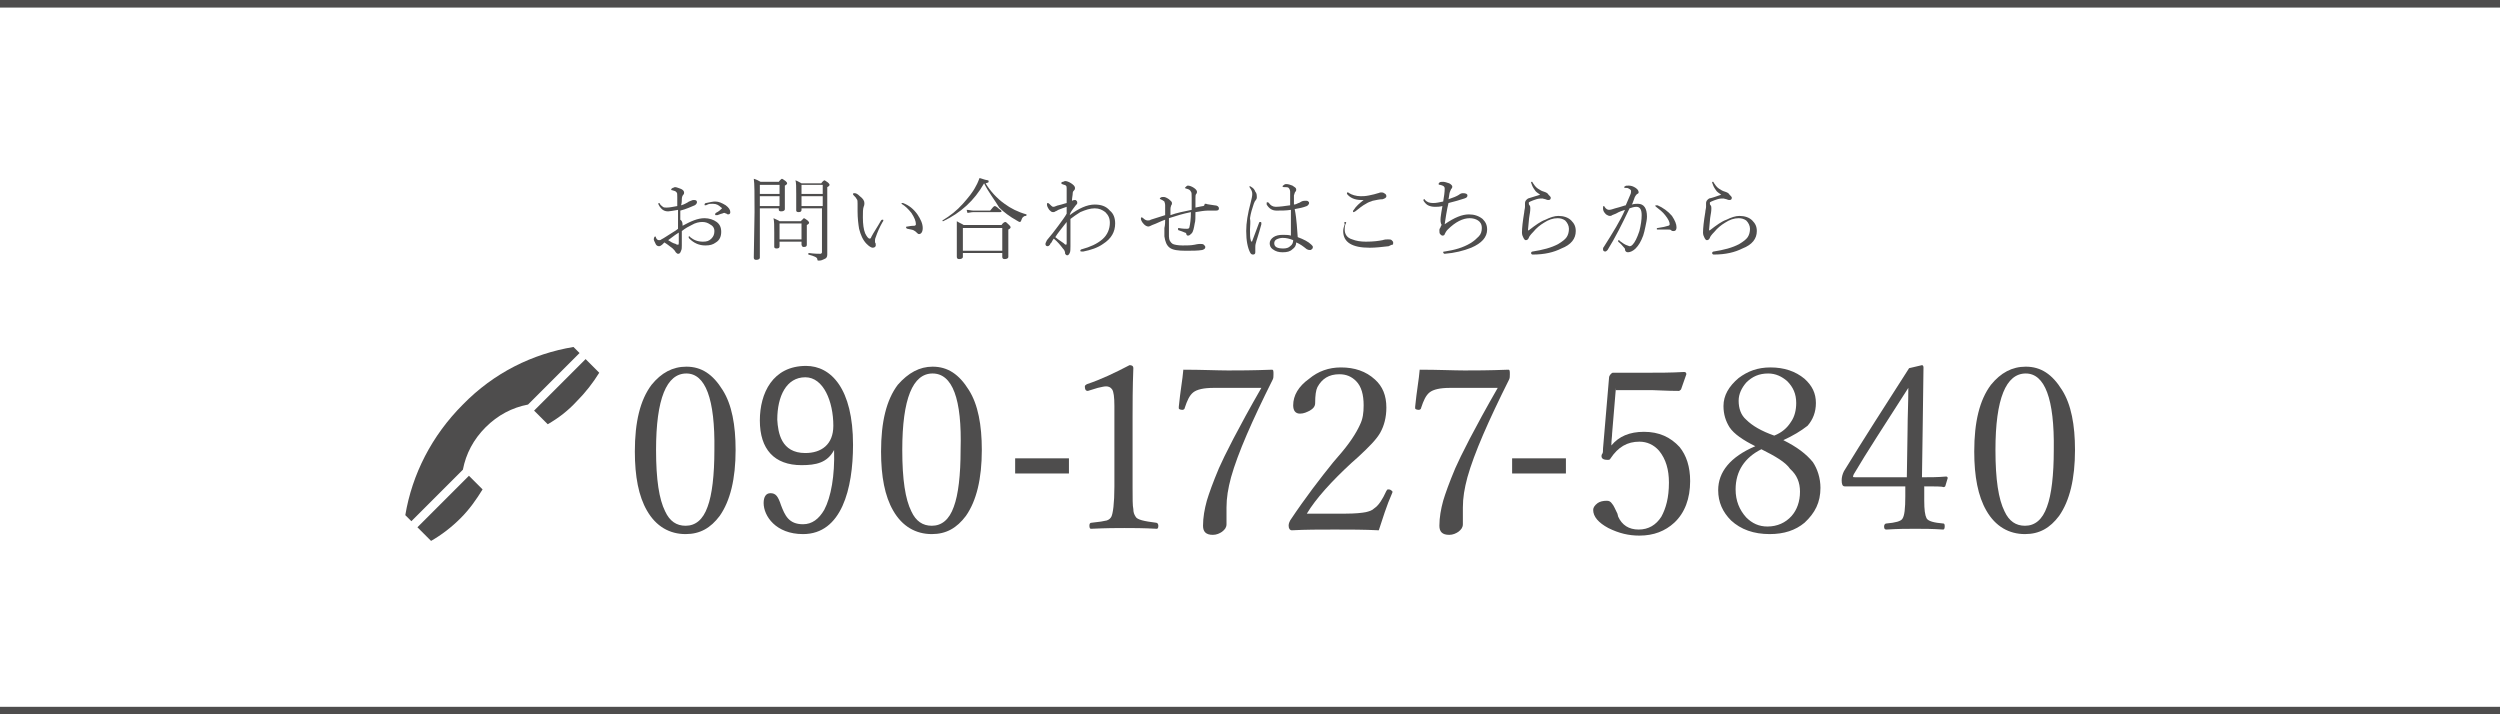 <?xml version="1.0" encoding="utf-8"?>
<!-- Generator: Adobe Illustrator 25.4.6, SVG Export Plug-In . SVG Version: 6.00 Build 0)  -->
<svg version="1.1" id="レイヤー_1" xmlns="http://www.w3.org/2000/svg" xmlns:xlink="http://www.w3.org/1999/xlink" x="0px"
	 y="0px" viewBox="0 0 330 94.3" style="enable-background:new 0 0 330 94.3;" xml:space="preserve">
<style type="text/css">
	.st0{fill:#4E4D4D;}
	.st1{fill:none;stroke:#4E4D4D;stroke-miterlimit:10;}
</style>
<g>
	<g>
		<path class="st0" d="M90.1,29.8c1.1-0.6,2-1,2.9-1c0.6,0,1.2,0.2,1.6,0.5s0.6,0.7,0.6,1.3c0,0.6-0.2,1.1-0.7,1.4
			c-0.4,0.3-0.8,0.4-1.4,0.4c-0.8,0-1.5-0.3-2.1-0.9c0,0-0.1-0.1-0.1-0.2s0-0.1,0.1-0.1c0,0,0.1,0,0.1,0.1c0.5,0.4,1,0.6,1.7,0.6
			c0.5,0,0.8-0.1,1.1-0.4c0.3-0.3,0.4-0.6,0.4-1s-0.2-0.7-0.6-0.9c-0.3-0.2-0.6-0.3-1-0.3s-0.9,0.1-1.4,0.4
			c-0.4,0.2-0.8,0.4-1.3,0.8c0,0.2,0,0.4,0,0.7c0,0.4,0,0.6,0,0.7v0.5c0,0.3,0,0.5-0.1,0.7c-0.1,0.3-0.2,0.4-0.4,0.4
			c-0.1,0-0.2-0.1-0.3-0.2c-0.1-0.2-0.2-0.3-0.4-0.5c-0.3-0.2-0.6-0.5-1.1-0.8c-0.2,0.2-0.3,0.3-0.3,0.3c-0.1,0.1-0.3,0.2-0.4,0.2
			c-0.2,0-0.4-0.1-0.5-0.4c-0.1-0.2-0.2-0.4-0.2-0.5c0-0.2,0.1-0.4,0.2-0.4c0,0,0.1,0.1,0.1,0.2c0.1,0.2,0.2,0.3,0.4,0.3
			c0.1,0,0.2,0,0.3-0.1c0.4-0.2,0.8-0.5,1.3-0.8s0.8-0.5,0.9-0.6v-2.5c-0.6,0.1-1.1,0.2-1.3,0.2c-0.5,0-0.8-0.2-1.1-0.6
			c-0.1-0.2-0.2-0.3-0.2-0.4s0-0.1,0.1-0.1c0,0,0.1,0,0.1,0.1c0.1,0.2,0.3,0.3,0.4,0.4s0.3,0.1,0.5,0.1c0.4,0,0.8-0.1,1.4-0.2
			c0-0.5,0-0.9,0-1.2c0-0.3,0-0.6-0.1-0.6c-0.1-0.2-0.3-0.2-0.6-0.3c-0.1,0-0.1,0-0.1-0.1s0.1-0.1,0.2-0.2c0.1,0,0.2-0.1,0.3-0.1
			c0.2,0,0.4,0.1,0.7,0.2c0.3,0.1,0.5,0.3,0.5,0.5c0,0.1,0,0.2-0.1,0.3C90.1,25.8,90,26,90,26.3c0,0.2,0,0.5-0.1,0.8
			c0.4-0.1,0.7-0.3,0.9-0.4c0.1-0.1,0.2-0.1,0.4-0.2s0.3-0.1,0.4-0.1c0.3,0,0.4,0.1,0.4,0.3c0,0.1-0.1,0.3-0.3,0.4
			c-0.5,0.2-1.1,0.5-1.9,0.7c0,0.3,0,0.7,0,1.2C90.1,29.2,90.1,29.5,90.1,29.8z M89.6,30.7c-0.2,0.1-0.6,0.4-1.4,1
			c0.3,0.2,0.6,0.4,1,0.5c0.1,0.1,0.2,0.1,0.3,0.1c0.1,0,0.1-0.1,0.1-0.3C89.6,31.5,89.6,31,89.6,30.7z M94.4,26.6
			c0.5,0,0.9,0.2,1.4,0.5c0.4,0.3,0.6,0.6,0.6,0.9c0,0.2-0.1,0.3-0.3,0.3c0,0-0.1,0-0.2-0.1c-0.1,0-0.2-0.1-0.3-0.1
			c0,0-0.1,0-0.3,0.1c-0.1,0-0.3,0.1-0.6,0.2c0,0-0.1,0-0.2,0s-0.1,0-0.1-0.1s0-0.1,0.1-0.2c0.4-0.2,0.6-0.4,0.7-0.5
			s0.1-0.1,0.1-0.1s0-0.1-0.1-0.1c-0.3-0.3-0.6-0.5-1.1-0.5c-0.3,0-0.5,0-0.7,0.1s-0.2,0.1-0.3,0.1c-0.1,0-0.1,0-0.1-0.1
			s0.1-0.2,0.2-0.2C93.7,26.7,94.1,26.6,94.4,26.6z"/>
		<path class="st0" d="M102.9,27.5h-2.6v1.6V34c0,0.2-0.2,0.3-0.5,0.3c-0.2,0-0.3-0.1-0.3-0.3l0.1-6c0-2.3,0-3.8-0.1-4.4
			c0.4,0.1,0.7,0.3,0.9,0.4h2.4c0.2-0.3,0.4-0.4,0.4-0.4c0.1,0,0.2,0.1,0.5,0.3c0.1,0.1,0.2,0.2,0.2,0.3c0,0.1-0.1,0.2-0.3,0.3v0.9
			v2.2c0,0.2-0.2,0.3-0.5,0.3c-0.2,0-0.3-0.1-0.3-0.2v-0.2H102.9z M102.9,25.6v-1.2h-2.6v1.2H102.9z M102.9,27.2v-1.3h-2.6v1.3
			H102.9z M105.8,31.9h-2.9v0.6c0,0.2-0.1,0.3-0.4,0.3c-0.2,0-0.3-0.1-0.3-0.2v-1.9c0-0.9,0-1.5-0.1-1.9c0.4,0.2,0.7,0.3,0.8,0.4
			h2.8c0.2-0.2,0.4-0.4,0.4-0.4c0.1,0,0.2,0.1,0.5,0.3c0.1,0.1,0.2,0.2,0.2,0.3c0,0.1-0.1,0.2-0.3,0.3v0.7v1.9
			c0,0.2-0.1,0.3-0.4,0.3c-0.1,0-0.2,0-0.2-0.1c0,0-0.1-0.1-0.1-0.2V31.9z M105.8,31.6v-2.1h-2.9v2.1H105.8z M108.6,27.5h-2.8v0.2
			c0,0.2-0.1,0.3-0.4,0.3c-0.2,0-0.3-0.1-0.3-0.2v-2.2c0-0.9,0-1.5-0.1-1.8c0.3,0.1,0.6,0.3,0.8,0.4h2.6c0.2-0.3,0.4-0.4,0.4-0.4
			c0.1,0,0.2,0.1,0.5,0.3c0.1,0.1,0.2,0.2,0.2,0.3c0,0.1-0.1,0.2-0.3,0.3v3.2v5.7c0,0.3-0.1,0.5-0.4,0.6c-0.2,0.1-0.4,0.2-0.7,0.2
			c-0.1,0-0.2,0-0.2-0.1c0-0.2-0.1-0.3-0.3-0.4c-0.2-0.1-0.5-0.2-0.9-0.3c0,0,0,0,0-0.1s0-0.1,0.1-0.1c0.7,0.1,1.2,0.1,1.5,0.1
			c0.1,0,0.2-0.1,0.2-0.2v-5.8H108.6z M108.6,25.6v-1.2h-2.8v1.2H108.6z M108.6,27.2v-1.3h-2.8v1.3H108.6z"/>
		<path class="st0" d="M115.2,32.7c-0.2,0-0.5-0.2-0.8-0.5c-0.5-0.5-0.8-1.2-1-2c-0.1-0.6-0.2-1.4-0.2-2.3v-1c0-0.3,0-0.5-0.1-0.6
			c-0.1-0.2-0.2-0.3-0.4-0.5c-0.1-0.1-0.1-0.1-0.1-0.2s0.1-0.1,0.2-0.1c0.2,0,0.4,0.1,0.7,0.4c0.4,0.3,0.6,0.6,0.6,0.9
			c0,0.1,0,0.3-0.1,0.5c-0.1,0.3-0.1,0.7-0.1,1.4c0,0.9,0.1,1.6,0.3,2.1c0.2,0.4,0.4,0.7,0.6,0.7c0.1,0,0.2-0.1,0.2-0.2
			c0.3-0.6,0.8-1.3,1.3-2.2c0.1-0.1,0.1-0.1,0.2-0.1s0.1,0,0.1,0.1c0,0,0,0.1-0.1,0.2c-0.4,0.7-0.7,1.4-0.9,2
			c-0.1,0.2-0.1,0.4-0.1,0.4c0,0.1,0,0.2,0,0.3c0.1,0.1,0.1,0.2,0.1,0.4C115.6,32.5,115.5,32.7,115.2,32.7z M119,26.9
			c0-0.1,0-0.1,0.1-0.1h0.1c0.8,0.3,1.4,0.8,1.9,1.5c0.4,0.6,0.7,1.2,0.7,1.8c0,0.5-0.2,0.8-0.5,0.8c-0.1,0-0.2-0.1-0.3-0.2
			c-0.1-0.1-0.2-0.2-0.4-0.3c-0.2-0.1-0.4-0.1-0.8-0.2c-0.1,0-0.2-0.1-0.2-0.2s0.1-0.1,0.2-0.1c0.5-0.1,0.8-0.1,0.9-0.1
			s0.2-0.1,0.2-0.2c0-0.4-0.2-0.9-0.6-1.5C119.9,27.6,119.5,27.2,119,26.9C119,27,119,27,119,26.9z"/>
		<path class="st0" d="M129.9,24.2c-1.3,2.3-3.1,3.9-5.4,5l0,0c-0.1,0-0.1,0-0.1-0.1l0,0c1-0.6,1.9-1.3,2.7-2.2
			c0.7-0.8,1.3-1.5,1.7-2.3c0.3-0.5,0.4-0.9,0.5-1.1c0.6,0.2,1,0.3,1.1,0.3s0.1,0.1,0.1,0.2s-0.1,0.1-0.4,0.2c0.6,1,1.5,2,2.5,2.7
			c0.8,0.6,1.8,1.1,2.9,1.4c0,0,0,0,0,0.1c0,0,0,0.1-0.1,0.1c-0.2,0-0.3,0.1-0.4,0.2c-0.1,0.1-0.1,0.2-0.2,0.4
			c0,0.1-0.1,0.2-0.2,0.2c-0.1,0-0.2-0.1-0.4-0.2c-0.9-0.5-1.7-1.1-2.3-1.7C131.3,26.4,130.5,25.4,129.9,24.2z M132.3,33.4h-5.2v0.5
			c0,0.2-0.2,0.3-0.5,0.3c-0.2,0-0.3-0.1-0.3-0.3v-2.5c0-0.9,0-1.6,0-2.2c0.3,0.2,0.6,0.3,0.9,0.5h5c0.2-0.3,0.4-0.4,0.5-0.4
			s0.2,0.1,0.5,0.4c0.1,0.1,0.2,0.2,0.2,0.3c0,0.1-0.1,0.2-0.3,0.3v1v2.6c0,0.2-0.2,0.3-0.5,0.3c-0.2,0-0.3-0.1-0.3-0.3V33.4z
			 M132.3,33.1v-3h-5.2v3H132.3z M127.7,28.1l-0.1-0.4c0.3,0,0.6,0.1,0.9,0.1h2.2c0.3-0.4,0.5-0.6,0.6-0.6s0.3,0.1,0.6,0.4
			c0.2,0.1,0.3,0.2,0.3,0.3c0,0.1-0.1,0.1-0.2,0.1h-3.5C128.2,28,127.9,28.1,127.7,28.1z"/>
		<path class="st0" d="M141.2,28.4c1.2-0.9,2.3-1.4,3.3-1.4c0.8,0,1.5,0.2,2,0.8c0.5,0.4,0.7,1,0.7,1.7c0,1.1-0.5,2-1.6,2.7
			c-0.7,0.5-1.6,0.8-2.6,1c-0.1,0-0.2,0-0.2,0c-0.1,0-0.2,0-0.2-0.1s0.1-0.2,0.2-0.2c1.1-0.3,2-0.7,2.7-1.3c0.7-0.6,1-1.4,1-2.2
			c0-0.6-0.2-1-0.6-1.4c-0.4-0.3-0.8-0.5-1.4-0.5c-0.6,0-1.2,0.2-1.9,0.5c-0.5,0.3-0.9,0.6-1.3,0.9c0,0.2,0,0.5,0,0.7v1.6v1.3
			c0,0.4,0,0.7-0.1,0.9s-0.2,0.3-0.3,0.3c-0.2,0-0.2-0.1-0.3-0.2c0-0.3-0.1-0.5-0.3-0.7c-0.3-0.4-0.7-0.9-1.2-1.3
			c-0.1,0.1-0.2,0.3-0.3,0.5c-0.1,0.1-0.2,0.2-0.2,0.3c-0.1,0.1-0.2,0.2-0.3,0.2c-0.2,0-0.3-0.1-0.3-0.3c0-0.1,0.1-0.3,0.2-0.5
			c0.5-0.6,1-1.2,1.5-1.9c0.5-0.7,0.9-1.2,1.1-1.6c0-0.4,0-0.7,0-0.9c-0.3,0.1-0.6,0.2-1.1,0.4c-0.2,0.1-0.3,0.2-0.4,0.2
			c-0.1,0.1-0.2,0.1-0.3,0.1c-0.2,0-0.3-0.1-0.5-0.3c-0.2-0.3-0.3-0.5-0.3-0.7c0-0.1,0-0.2,0.1-0.2c0,0,0.1,0,0.2,0.1
			c0.2,0.2,0.4,0.4,0.5,0.4s0.2,0,0.4-0.1s0.4-0.1,0.7-0.2c0.4-0.1,0.6-0.2,0.7-0.2c0-0.7,0-1.4,0-1.9c0-0.2,0-0.3-0.1-0.4
			s-0.3-0.1-0.5-0.2c-0.1,0-0.1-0.1-0.1-0.2c0,0,0.1-0.1,0.2-0.1c0.1,0,0.2-0.1,0.3-0.1c0.2,0,0.5,0.1,0.8,0.3
			c0.3,0.2,0.5,0.4,0.5,0.6c0,0.1,0,0.2-0.1,0.3c-0.1,0.1-0.2,0.2-0.2,0.4c0,0.3-0.1,0.6-0.1,1c0.2-0.1,0.3-0.1,0.4-0.1
			c0.1,0,0.1,0,0.2,0.1c0.1,0.1,0.1,0.2,0.1,0.3c0,0.1-0.1,0.2-0.2,0.3c-0.2,0.3-0.5,0.6-0.7,1L141.2,28.4z M139.3,31.3
			c0.1,0.1,0.5,0.4,1.1,0.8c0.1,0.1,0.2,0.2,0.3,0.2s0.1-0.1,0.1-0.2v-2.8C140.1,30.2,139.6,30.8,139.3,31.3z"/>
		<path class="st0" d="M153.8,29c-0.6,0.2-1.1,0.5-1.7,0.7c-0.2,0.1-0.4,0.2-0.5,0.2c-0.2,0-0.4-0.1-0.6-0.3
			c-0.3-0.3-0.4-0.6-0.4-0.7c0-0.2,0-0.2,0.1-0.2c0,0,0.1,0,0.2,0.1c0.2,0.2,0.4,0.3,0.6,0.3c0.1,0,0.3,0,0.4-0.1l1.9-0.6
			c0-0.4,0-0.8,0-1.3c0-0.3-0.1-0.4-0.1-0.5c-0.1-0.1-0.3-0.2-0.5-0.3c-0.1,0-0.1-0.1-0.1-0.1s0-0.1,0.1-0.1
			c0.1-0.1,0.2-0.1,0.4-0.1s0.4,0.1,0.7,0.3c0.2,0.2,0.4,0.3,0.4,0.5c0,0.1,0,0.2-0.1,0.3c0,0.1-0.1,0.2-0.1,0.5c0,0.2,0,0.5,0,0.8
			c0.8-0.3,1.8-0.5,2.8-0.7c0-0.6,0-1.1,0-1.6s0-0.7-0.1-0.8c-0.1-0.2-0.2-0.3-0.6-0.4c-0.1,0-0.2-0.1-0.2-0.1s0.1-0.1,0.2-0.2
			c0.1-0.1,0.2-0.1,0.2-0.1c0.2,0,0.5,0.1,0.8,0.3c0.3,0.2,0.4,0.4,0.4,0.5s0,0.2-0.1,0.3c-0.1,0.1-0.1,0.3-0.1,0.6c0,0,0,0.2,0,0.5
			s0,0.5,0,0.7c0.5-0.1,0.9-0.2,1-0.2s0.2-0.1,0.2-0.2s0-0.1,0.1-0.1c0,0,0,0,0.1,0c0.2,0.1,0.6,0.1,1.1,0.2c0.4,0,0.6,0.2,0.6,0.4
			s-0.1,0.3-0.4,0.3h-1.1c-0.4,0-1,0.1-1.6,0.2c0,0.7,0,1.2-0.1,1.5c-0.1,0.6-0.2,1.1-0.4,1.3c-0.2,0.2-0.3,0.3-0.5,0.3
			c-0.1,0-0.2-0.1-0.2-0.2s-0.1-0.2-0.2-0.2c-0.2-0.1-0.5-0.2-0.8-0.3c-0.1,0-0.1-0.1-0.1-0.2s0-0.1,0.1-0.1l0,0
			c0.5,0.1,0.9,0.1,1.1,0.1c0.2,0,0.3-0.1,0.3-0.2c0.1-0.4,0.2-1.1,0.2-2c-1,0.2-2,0.5-2.9,0.8c0,0.4,0,0.8,0,1.2c0,0.4,0,0.8,0,1.2
			c0,0.5,0.2,0.8,0.5,1c0.2,0.1,0.7,0.2,1.3,0.2s1.1,0,1.6-0.1c0.4-0.1,0.7-0.1,0.7-0.1c0.2,0,0.4,0,0.5,0.1s0.2,0.2,0.2,0.3
			c0,0.2-0.1,0.3-0.4,0.4c-0.6,0.1-1.3,0.1-2.2,0.1c-1,0-1.7-0.1-2.1-0.4c-0.4-0.3-0.6-0.8-0.7-1.5c0-0.3,0-0.6,0-1.1
			C153.8,29.7,153.8,29.3,153.8,29z"/>
		<path class="st0" d="M165,30.3c0,0.7,0,1.1,0.1,1.4c0,0.1,0.1,0.2,0.1,0.2s0.1,0,0.1-0.1c0.3-0.8,0.6-1.6,0.9-2.4
			c0-0.1,0.1-0.1,0.2-0.1c0.1,0,0.1,0.1,0.1,0.2v0.1c-0.4,1.5-0.7,2.3-0.7,2.4c-0.1,0.3-0.1,0.5-0.1,0.6v0.7c0,0.2-0.1,0.3-0.3,0.3
			s-0.3-0.1-0.4-0.3c-0.3-0.6-0.5-1.5-0.5-2.8c0-1.1,0.2-2.3,0.6-3.8c0.1-0.4,0.2-0.8,0.2-1.1c0-0.3-0.1-0.5-0.3-0.8
			c0-0.1-0.1-0.1-0.1-0.1c0-0.1,0-0.1,0.1-0.1s0.1,0,0.2,0.1c0.2,0.1,0.4,0.3,0.5,0.6c0.2,0.2,0.2,0.5,0.2,0.8
			c0,0.1-0.1,0.3-0.2,0.4c-0.1,0.1-0.1,0.2-0.2,0.4c-0.2,0.6-0.4,1.2-0.5,1.9C165.1,29.3,165,29.8,165,30.3z M171.3,31.3
			c0.8,0.3,1.4,0.6,1.8,1c0.1,0.1,0.2,0.2,0.2,0.3c0,0.2-0.1,0.3-0.3,0.4c0,0,0,0-0.1,0s-0.2,0-0.4-0.1c-0.5-0.4-0.9-0.7-1.4-0.9
			c0,0.4-0.2,0.7-0.5,0.9c-0.3,0.3-0.7,0.4-1.3,0.4c-0.5,0-0.9-0.1-1.3-0.4c-0.3-0.2-0.4-0.5-0.4-0.8s0.2-0.6,0.5-0.8
			c0.3-0.2,0.7-0.3,1.2-0.3c0.4,0,0.8,0,1.1,0.1v-3.4c-0.6,0.1-1.3,0.1-1.9,0.1c-0.6,0-1-0.3-1.3-0.8c0-0.1,0-0.1,0-0.2
			s0-0.1,0.1-0.1s0.1,0,0.2,0.1c0.2,0.3,0.5,0.5,0.9,0.5c0.5,0,1.2-0.1,1.9-0.2c0-0.5,0-1.1,0-1.8c0-0.2-0.1-0.4-0.2-0.5
			c-0.1-0.1-0.3-0.1-0.6-0.1c-0.1,0-0.2,0-0.2-0.1s0.1-0.1,0.2-0.2c0.1-0.1,0.2-0.1,0.3-0.1c0.3,0,0.5,0.1,0.8,0.2
			c0.3,0.2,0.5,0.3,0.5,0.5c0,0.1,0,0.2-0.1,0.3c-0.1,0.1-0.1,0.2-0.2,0.5c0,0.4,0,0.8,0,1.2c0.2,0,0.4-0.1,0.6-0.2
			c0.1,0,0.2-0.1,0.4-0.2s0.4-0.1,0.6-0.1c0.1,0,0.2,0,0.3,0.1s0.1,0.1,0.1,0.2s-0.1,0.3-0.3,0.4c-0.5,0.2-1,0.3-1.6,0.4
			C171.2,29.1,171.2,30.3,171.3,31.3z M170.7,31.7c-0.5-0.2-0.9-0.3-1.4-0.3c-0.3,0-0.6,0.1-0.8,0.2s-0.3,0.3-0.3,0.5
			c0,0.5,0.4,0.7,1.2,0.7c0.4,0,0.7-0.1,0.9-0.3C170.6,32.3,170.7,32,170.7,31.7z"/>
		<path class="st0" d="M177.5,29.3c0.1,0,0.2,0,0.2,0.1l-0.1,0.2c-0.1,0.3-0.1,0.5-0.1,0.7c0,0.6,0.3,1.1,1,1.3
			c0.5,0.2,1.1,0.3,1.8,0.3c1,0,1.7-0.1,2.2-0.2c0.3-0.1,0.5-0.1,0.7-0.1s0.4,0,0.5,0.1s0.2,0.2,0.2,0.3c0,0.2,0,0.3-0.1,0.3
			s-0.3,0.1-0.5,0.2c-0.9,0.1-1.7,0.2-2.5,0.2c-2.3,0-3.5-0.7-3.5-2.2c0-0.3,0.1-0.6,0.2-0.9C177.4,29.3,177.5,29.3,177.5,29.3z
			 M180,26.4c-0.1,0-0.2,0-0.3,0c-0.9,0-1.5-0.3-1.9-0.8v-0.1c0-0.1,0-0.1,0.1-0.1c0,0,0.1,0,0.2,0.1c0.3,0.2,0.9,0.4,1.5,0.4
			c0.3,0,0.6,0,1.1-0.1s0.9-0.2,1.2-0.3c0.1,0,0.2-0.1,0.4-0.1c0.1,0,0.3,0,0.4,0.1c0.2,0.1,0.3,0.2,0.3,0.4c0,0.2-0.2,0.3-0.5,0.4
			c-0.4,0-0.8,0.1-1.3,0.2c-0.3,0.1-0.6,0.2-0.9,0.4c-0.4,0.2-0.9,0.6-1.4,1c-0.1,0-0.1,0.1-0.2,0.1c-0.1,0-0.1,0-0.1-0.1
			s0-0.1,0.1-0.2C179,27.2,179.5,26.8,180,26.4L180,26.4z"/>
		<path class="st0" d="M190.4,27.2c-0.4,0.1-0.7,0.1-1,0.1c-0.4,0-0.7-0.1-0.9-0.2s-0.4-0.3-0.6-0.6v-0.1c0-0.1,0-0.1,0.1-0.1
			s0.1,0,0.1,0.1c0.3,0.3,0.6,0.4,1.1,0.4c0.4,0,0.8-0.1,1.3-0.2c0.1-0.6,0.2-1.2,0.2-1.7c0-0.3-0.2-0.4-0.6-0.5
			c-0.1,0-0.2,0-0.2-0.1s0-0.1,0.1-0.2s0.3-0.1,0.5-0.1s0.5,0.1,0.8,0.2c0.2,0.1,0.4,0.3,0.4,0.4s0,0.2-0.1,0.3
			c-0.1,0.1-0.1,0.2-0.2,0.4c-0.1,0.2-0.1,0.6-0.2,1c0.6-0.2,1.1-0.4,1.4-0.6c0.1-0.1,0.3-0.2,0.5-0.2c0.4,0,0.6,0.1,0.6,0.3
			c0,0.2-0.1,0.3-0.4,0.4c-0.6,0.2-1.3,0.4-2.1,0.6c-0.1,0.4-0.2,0.9-0.3,1.5c-0.1,0.7-0.2,1.2-0.2,1.3c1.3-0.9,2.3-1.3,3.2-1.3
			c0.7,0,1.3,0.2,1.8,0.6c0.4,0.4,0.6,0.8,0.6,1.4c0,1-0.7,1.8-2.1,2.4c-1,0.4-2.2,0.7-3.5,0.8l0,0c-0.1,0-0.2-0.1-0.2-0.2
			c0-0.1,0.1-0.1,0.2-0.1c1.3-0.2,2.4-0.5,3.4-1.1c0.5-0.3,0.8-0.6,1.1-0.9s0.4-0.7,0.4-1.1c0-0.5-0.2-0.8-0.5-1s-0.7-0.3-1.1-0.3
			c-0.9,0-1.9,0.5-2.9,1.5c-0.2,0.2-0.3,0.4-0.4,0.6c0,0.1-0.1,0.2-0.3,0.2c-0.1,0-0.2-0.1-0.3-0.2s-0.1-0.3-0.1-0.5
			c0-0.1,0-0.2,0.1-0.3c0.1-0.2,0.1-0.3,0.2-0.4C190,29.2,190.2,28.4,190.4,27.2z"/>
		<path class="st0" d="M203.3,25.7L203.3,25.7c-0.3-0.2-0.6-0.4-0.7-0.6c-0.3-0.4-0.4-0.7-0.5-1l0,0c0-0.1,0-0.1,0.1-0.1
			s0.1,0,0.1,0.1c0.2,0.3,0.4,0.6,0.7,0.8c0.2,0.1,0.4,0.3,0.8,0.4c0.3,0.1,0.5,0.2,0.6,0.4c0.2,0.2,0.3,0.3,0.3,0.4
			c0,0.2-0.1,0.3-0.3,0.3c-0.1,0-0.2,0-0.4-0.1c-0.1,0-0.3-0.1-0.4-0.1c-0.2,0-0.5,0-0.8,0.1s-0.6,0.2-0.8,0.3
			c-0.2,0.1-0.2,0.1-0.2,0.2s0,0.2,0.1,0.3c0.1,0.1,0.1,0.3,0.1,0.4s0,0.4-0.1,0.9s-0.1,1.1-0.2,1.9c0,0.1,0,0.1,0,0.1h0.1
			c0.9-0.7,1.6-1.2,2.2-1.4c0.6-0.3,1.2-0.5,1.7-0.5c0.7,0,1.3,0.2,1.7,0.6s0.6,0.8,0.6,1.4c0,1-0.6,1.8-1.9,2.3
			c-1,0.5-2.2,0.8-3.8,0.8l0,0c-0.1,0-0.2-0.1-0.2-0.2c0-0.1,0.1-0.2,0.2-0.2c1.3-0.2,2.5-0.5,3.4-1c0.5-0.3,0.9-0.6,1.1-0.9
			c0.2-0.3,0.3-0.7,0.3-1.1s-0.2-0.8-0.5-1.1c-0.3-0.2-0.6-0.3-1-0.3c-0.6,0-1.2,0.2-1.8,0.6c-0.5,0.3-1,0.7-1.4,1.2
			c-0.4,0.4-0.6,0.7-0.6,0.8c-0.1,0.2-0.2,0.3-0.4,0.3c-0.1,0-0.2-0.1-0.3-0.3c-0.1-0.2-0.2-0.4-0.2-0.7c0-0.6,0.1-1.5,0.3-2.7
			c0-0.2,0.1-0.5,0.1-0.7v-0.5c0-0.2,0.1-0.4,0.4-0.6C202.1,26.1,202.6,25.9,203.3,25.7z"/>
		<path class="st0" d="M215.4,27c0.3-0.1,0.6-0.1,0.8-0.1c0.8,0,1.2,0.6,1.2,1.7c0,0.4-0.1,0.8-0.2,1.3c-0.1,0.5-0.2,0.9-0.3,1.2
			c-0.3,0.8-0.6,1.3-1,1.7c-0.3,0.3-0.7,0.5-1,0.5c-0.2,0-0.4-0.1-0.4-0.4c0-0.1-0.1-0.2-0.2-0.3c-0.1-0.1-0.3-0.4-0.7-0.7v-0.1
			c0-0.1,0-0.1,0.1-0.1c0,0,0.1,0,0.1,0.1c0.4,0.3,0.7,0.5,1,0.6c0.1,0,0.2,0.1,0.3,0.1c0.2,0,0.3-0.1,0.4-0.2
			c0.3-0.3,0.6-0.9,0.9-1.8c0.2-0.8,0.3-1.5,0.3-2.1c0-0.7-0.2-1.1-0.7-1.1c-0.3,0-0.6,0.1-0.9,0.2c-1,2.1-1.9,3.9-2.9,5.5
			c-0.1,0.1-0.2,0.2-0.3,0.2c-0.2,0-0.3-0.1-0.3-0.3c0-0.1,0-0.2,0.1-0.3c1.2-1.9,2.2-3.5,2.8-4.9c-0.3,0.1-0.7,0.2-1.2,0.5
			c-0.2,0.1-0.3,0.1-0.5,0.2c-0.1,0.1-0.2,0.1-0.3,0.1c-0.2,0-0.3-0.1-0.5-0.2c-0.3-0.3-0.4-0.5-0.4-0.8c0-0.2,0-0.3,0.1-0.3
			c0,0,0.1,0,0.1,0.1c0.2,0.3,0.4,0.4,0.6,0.4c0.2,0,0.5-0.1,0.8-0.2c0.8-0.2,1.3-0.4,1.4-0.4c0.2-0.5,0.4-0.9,0.6-1.4
			c0.1-0.2,0.1-0.4,0.1-0.5s-0.1-0.2-0.3-0.3c-0.1-0.1-0.3-0.1-0.5-0.1c-0.1,0-0.1,0-0.1-0.1c0,0,0-0.1,0.1-0.1
			c0.1-0.1,0.2-0.1,0.5-0.1s0.6,0.1,0.9,0.3c0.3,0.2,0.4,0.4,0.4,0.6c0,0.1-0.1,0.2-0.2,0.2c-0.1,0.1-0.2,0.2-0.3,0.4
			C215.6,26.5,215.5,26.9,215.4,27z M221.3,30c0,0.3-0.1,0.5-0.4,0.5c-0.1,0-0.2,0-0.3-0.1s-0.2-0.1-0.4-0.1c-0.5,0-0.9,0-1.4,0l0,0
			c-0.1,0-0.1,0-0.1-0.1s0-0.1,0.1-0.1c0.7-0.1,1.1-0.2,1.4-0.3c0.1,0,0.2-0.1,0.2-0.2c0-0.3-0.2-0.7-0.6-1.2
			c-0.3-0.4-0.8-0.8-1.2-1.1l-0.1-0.1c0-0.1,0-0.1,0.1-0.1s0.1,0,0.2,0c0.7,0.3,1.4,0.8,1.9,1.4C221.1,29.1,221.3,29.6,221.3,30z"/>
		<path class="st0" d="M227.2,25.7L227.2,25.7c-0.3-0.2-0.6-0.4-0.7-0.6c-0.3-0.4-0.4-0.7-0.5-1l0,0c0-0.1,0-0.1,0.1-0.1
			s0.1,0,0.1,0.1c0.2,0.3,0.4,0.6,0.7,0.8c0.2,0.1,0.4,0.3,0.8,0.4c0.3,0.1,0.5,0.2,0.6,0.4c0.2,0.2,0.3,0.3,0.3,0.4
			c0,0.2-0.1,0.3-0.3,0.3c-0.1,0-0.2,0-0.4-0.1c-0.1,0-0.3-0.1-0.4-0.1c-0.2,0-0.5,0-0.8,0.1s-0.6,0.2-0.8,0.3
			c-0.2,0.1-0.2,0.1-0.2,0.2s0,0.2,0.1,0.3c0.1,0.1,0.1,0.3,0.1,0.4s0,0.4-0.1,0.9s-0.1,1.1-0.2,1.9c0,0.1,0,0.1,0,0.1h0.1
			c0.9-0.7,1.6-1.2,2.2-1.4c0.6-0.3,1.2-0.5,1.7-0.5c0.7,0,1.3,0.2,1.7,0.6s0.6,0.8,0.6,1.4c0,1-0.6,1.8-1.9,2.3
			c-1,0.5-2.2,0.8-3.8,0.8l0,0c-0.1,0-0.2-0.1-0.2-0.2c0-0.1,0.1-0.2,0.2-0.2c1.3-0.2,2.5-0.5,3.4-1c0.5-0.3,0.9-0.6,1.1-0.9
			c0.2-0.3,0.3-0.7,0.3-1.1s-0.2-0.8-0.5-1.1c-0.3-0.2-0.6-0.3-1-0.3c-0.6,0-1.2,0.2-1.8,0.6c-0.5,0.3-1,0.7-1.4,1.2
			c-0.4,0.4-0.6,0.7-0.6,0.8c-0.1,0.2-0.2,0.3-0.4,0.3c-0.1,0-0.2-0.1-0.3-0.3c-0.1-0.2-0.2-0.4-0.2-0.7c0-0.6,0.1-1.5,0.3-2.7
			c0-0.2,0.1-0.5,0.1-0.7v-0.5c0-0.2,0.1-0.4,0.4-0.6C226.1,26.1,226.6,25.9,227.2,25.7z"/>
	</g>
</g>
<g>
	<g>
		<g>
			<g>
				<path class="st0" d="M76.1,53c1.2-1.2,2.2-2.5,3-3.8l-1.8-1.8l-6.8,6.8l1.8,1.8C73.7,55.2,75,54.2,76.1,53z"/>
				<path class="st0" d="M61.9,62.8l-6.8,6.8l1.8,1.8c1.4-0.8,2.7-1.8,3.9-3s2.1-2.5,2.9-3.8L61.9,62.8z"/>
				<path class="st0" d="M61.1,53.4c-4.1,4.1-6.7,9.2-7.6,14.6l0.8,0.8l6.8-6.8c0.4-2.1,1.4-4,3-5.6s3.5-2.6,5.6-3l6.8-6.8l-0.8-0.8
					C70.3,46.7,65.2,49.2,61.1,53.4z"/>
			</g>
		</g>
	</g>
</g>
<line class="st1" x1="0" y1="0.5" x2="330" y2="0.5"/>
<line class="st1" x1="0" y1="93.8" x2="330" y2="93.8"/>
<g>
	<path class="st0" d="M90.6,48.4c2,0,3.5,1,4.8,3.1c1.2,1.9,1.7,4.6,1.7,7.9c0,3.8-0.7,6.7-2.1,8.7c-1.2,1.6-2.6,2.4-4.5,2.4
		c-2.1,0-3.9-1-5.1-3.1c-1.1-1.9-1.6-4.5-1.6-7.8c0-3.9,0.7-6.8,2.2-8.8C87.3,49.2,88.8,48.4,90.6,48.4z M90.6,49.3
		c-2.6,0-4,3.3-4,10.1c0,3.9,0.4,6.5,1.2,8.1c0.6,1.3,1.5,1.9,2.7,1.9c1.3,0,2.3-0.8,2.9-2.5c0.6-1.6,0.9-4.2,0.9-7.5
		C94.4,52.6,93.1,49.3,90.6,49.3z"/>
	<path class="st0" d="M123.1,48.4c2,0,3.5,1,4.8,3.1c1.2,1.9,1.7,4.6,1.7,7.9c0,3.8-0.7,6.7-2.1,8.7c-1.2,1.6-2.6,2.4-4.5,2.4
		c-2.1,0-3.9-1-5.1-3.1c-1.1-1.9-1.6-4.5-1.6-7.8c0-3.9,0.7-6.8,2.2-8.8C119.9,49.2,121.4,48.4,123.1,48.4z M123.1,49.3
		c-2.6,0-4,3.3-4,10.1c0,3.9,0.4,6.5,1.2,8.1c0.6,1.3,1.5,1.9,2.7,1.9c1.3,0,2.3-0.8,2.9-2.5c0.6-1.6,0.9-4.2,0.9-7.5
		C127,52.6,125.7,49.3,123.1,49.3z"/>
	<path class="st0" d="M267.4,48.4c2,0,3.5,1,4.8,3.1c1.2,1.9,1.7,4.6,1.7,7.9c0,3.8-0.7,6.7-2.1,8.7c-1.2,1.6-2.6,2.4-4.5,2.4
		c-2.1,0-3.9-1-5.1-3.1c-1.1-1.9-1.6-4.5-1.6-7.8c0-3.9,0.7-6.8,2.2-8.8C264.1,49.2,265.6,48.4,267.4,48.4z M267.4,49.3
		c-2.6,0-4,3.3-4,10.1c0,3.9,0.4,6.5,1.2,8.1c0.6,1.3,1.5,1.9,2.7,1.9c1.3,0,2.3-0.8,2.9-2.5c0.6-1.6,0.9-4.2,0.9-7.5
		C271.2,52.6,269.9,49.3,267.4,49.3z"/>
	<path class="st0" d="M182,70c-1.9-0.1-3.9-0.1-5.8-0.1s-3.9,0-5.7,0.1c-0.2,0-0.4-0.2-0.4-0.6c0-0.3,0.1-0.5,0.2-0.7
		c2-3,4-5.6,5.7-7.7l0.6-0.7c1.5-1.7,2.4-3.1,2.9-4.2c0.4-0.8,0.5-1.6,0.5-2.6c0-1.4-0.3-2.5-1-3.2c-0.6-0.6-1.3-0.9-2.2-0.9
		c-1.4,0-2.3,0.6-2.9,1.7c-0.2,0.4-0.3,1.1-0.3,2.1c0,0.4-0.2,0.7-0.7,1c-0.4,0.2-0.8,0.4-1.3,0.4c-0.6,0-0.9-0.4-0.9-1.1
		c0-1.3,0.7-2.5,2.1-3.5c1.2-1,2.6-1.5,4.2-1.5c1.8,0,3.3,0.5,4.5,1.6c1,0.9,1.5,2.1,1.5,3.7c0,1.3-0.3,2.4-0.8,3.3
		s-1.5,1.9-2.9,3.2l-0.9,0.8c-2.6,2.4-4.7,4.7-5.9,6.7h5.1c1.3,0,2.2-0.1,2.7-0.2c0.4-0.1,0.8-0.2,1.1-0.5c0.6-0.4,1.1-1.2,1.6-2.3
		c0.1-0.1,0.1-0.2,0.2-0.2s0.3,0,0.4,0.1c0.1,0.1,0.2,0.1,0.2,0.2V65C183,66.8,182.5,68.5,182,70z"/>
	<path class="st0" d="M141.1,60.5v2H134v-2H141.1z"/>
	<path class="st0" d="M206.7,60.5v2h-7.1v-2H206.7z"/>
	<path class="st0" d="M156.2,48.8c2.4,0,4.5,0.1,5.9,0.1c1.3,0,3.2,0,5.8-0.1c0.2,0,0.2,0.2,0.2,0.6c0,0.3,0,0.5-0.1,0.7
		c-2.7,5.4-4.6,9.7-5.5,12.9c-0.4,1.5-0.6,2.7-0.6,4v2.2c0,0.4-0.2,0.7-0.6,1c-0.3,0.2-0.7,0.4-1.2,0.4c-0.9,0-1.3-0.4-1.3-1.2
		c0-1.1,0.2-2.2,0.5-3.3c0.3-1,0.8-2.4,1.6-4.3c0.7-1.6,2.5-5.2,5.6-10.6h-6.3c-1.3,0-2.2,0.2-2.7,0.6c-0.5,0.4-0.8,1.1-1.1,2
		c0,0.2-0.2,0.3-0.3,0.3c-0.3,0-0.5-0.1-0.5-0.2v-0.2C155.8,51.6,156.1,50.1,156.2,48.8z"/>
	<path class="st0" d="M187.4,48.8c2.4,0,4.5,0.1,5.9,0.1c1.3,0,3.2,0,5.8-0.1c0.2,0,0.2,0.2,0.2,0.6c0,0.3,0,0.5-0.1,0.7
		c-2.7,5.4-4.6,9.7-5.5,12.9c-0.4,1.5-0.6,2.7-0.6,4v2.2c0,0.4-0.2,0.7-0.6,1c-0.3,0.2-0.7,0.4-1.2,0.4c-0.9,0-1.3-0.4-1.3-1.2
		c0-1.1,0.2-2.2,0.5-3.3c0.3-1,0.8-2.4,1.6-4.3c0.7-1.6,2.5-5.2,5.6-10.6h-6.3c-1.3,0-2.2,0.2-2.7,0.6c-0.5,0.4-0.8,1.1-1.1,2
		c0,0.2-0.2,0.3-0.3,0.3c-0.3,0-0.5-0.1-0.5-0.2v-0.2C187,51.6,187.3,50.1,187.4,48.8z"/>
	<path class="st0" d="M149.1,48.2c0.3,0,0.5,0.1,0.5,0.4c-0.1,2.6-0.1,4.9-0.1,6.5v9.2c0,1.5,0,2.5,0.1,2.9c0,0.4,0.1,0.7,0.3,1
		c0.2,0.4,1.1,0.6,2.7,0.8c0.2,0,0.3,0.2,0.3,0.4c0,0.3-0.1,0.4-0.2,0.4c-1.8-0.1-3.2-0.1-4.3-0.1c-0.9,0-2.3,0-4.4,0.1
		c-0.1,0-0.2-0.1-0.2-0.4s0.1-0.4,0.3-0.4c1-0.1,1.6-0.2,2-0.3c0.3-0.1,0.5-0.3,0.6-0.5c0.2-0.4,0.4-1.7,0.4-4V53.6
		c0-1.2-0.1-1.9-0.3-2.2c-0.2-0.3-0.5-0.4-0.8-0.4c-0.3,0-0.6,0.1-1.1,0.2l-1.3,0.4c-0.3,0-0.4-0.2-0.4-0.6c0-0.1,0.1-0.2,0.3-0.3
		C145.3,50.1,147.2,49.2,149.1,48.2z"/>
	<path class="st0" d="M213.3,51.2l-0.5,6c0,0.4-0.1,0.9-0.1,1.6c1-1.2,2.4-1.8,4.3-1.8c2,0,3.5,0.7,4.7,2c0.9,1.1,1.4,2.6,1.4,4.5
		c0,2.3-0.7,4.2-2.1,5.5c-1.2,1.1-2.7,1.7-4.6,1.7c-1.4,0-2.7-0.3-4.1-1c-1.3-0.7-2-1.5-2-2.4c0-0.3,0.2-0.6,0.6-0.9
		c0.3-0.2,0.7-0.3,1.2-0.3c0.3,0,0.5,0.1,0.7,0.4c0.2,0.2,0.4,0.7,0.7,1.3l0.1,0.4c0.5,1.1,1.4,1.7,2.7,1.7s2.3-0.6,3-1.7
		c0.6-1.1,1-2.5,1-4.5c0-1.7-0.4-3.1-1.3-4.2c-0.7-0.8-1.6-1.2-2.6-1.2c-1.6,0-2.8,0.7-3.8,2.2c-0.1,0.2-0.2,0.2-0.4,0.2
		c-0.6,0-0.8-0.2-0.8-0.5c0,0,0-0.2,0.1-0.3c0.1-0.1,0.1-0.4,0.1-0.7l0.8-9.4c0-0.1,0.1-0.3,0.2-0.4c0.1-0.1,0.2-0.2,0.3-0.2
		c0.8,0,2.3,0,4.5,0c1.6,0,3.2,0,4.9-0.1c0.2,0,0.3,0.1,0.3,0.3l-0.7,2c-0.1,0.1-0.2,0.2-0.3,0.2c-1.7,0-2.8-0.1-3.4-0.1h-4.9V51.2z
		"/>
	<path class="st0" d="M235.4,58.1c1.8,0.9,3,1.8,3.9,2.9c0.6,0.9,1,2.1,1,3.4c0,1.9-0.7,3.3-2.1,4.6c-1.2,1-2.7,1.5-4.6,1.5
		c-2.1,0-3.8-0.6-5.1-1.8c-1.1-1.1-1.7-2.4-1.7-4c0-2.4,1.6-4.4,4.9-5.8c-1.6-0.8-2.8-1.6-3.4-2.5c-0.5-0.8-0.8-1.7-0.8-2.8
		c0-1.4,0.7-2.6,2-3.7c1.2-0.9,2.5-1.4,4.2-1.4c1.8,0,3.3,0.5,4.5,1.5c1,0.9,1.5,1.9,1.5,3.2c0,1.2-0.4,2.2-1.1,3
		C237.7,56.9,236.7,57.5,235.4,58.1z M232.5,59.3c-2.2,1.1-3.4,2.9-3.4,5.3c0,1.5,0.5,2.7,1.4,3.7c0.8,0.8,1.7,1.2,2.8,1.2
		c1.3,0,2.4-0.5,3.2-1.4c0.7-0.8,1.1-1.9,1.1-3.2c0-1.2-0.4-2.2-1.3-3C235.7,61,234.3,60.2,232.5,59.3z M234.2,57.5
		c1-0.4,1.7-1,2.2-1.8c0.5-0.7,0.7-1.6,0.7-2.5c0-1.2-0.4-2.1-1.2-2.9c-0.7-0.6-1.5-1-2.5-1c-1.2,0-2.1,0.4-2.9,1.2
		c-0.6,0.7-1,1.5-1,2.4c0,1,0.3,1.9,1,2.5C231.3,56.2,232.5,56.9,234.2,57.5z"/>
	<path class="st0" d="M254,64.2v1.9c0,1.2,0.1,1.9,0.3,2.3c0.2,0.4,1,0.6,2.2,0.7c0.2,0,0.2,0.2,0.2,0.4c0,0.3-0.1,0.4-0.2,0.4
		c-1.4-0.1-2.6-0.1-3.7-0.1s-2.2,0-3.8,0.1c-0.2,0-0.3-0.1-0.3-0.4c0-0.2,0.1-0.4,0.3-0.4c1.2-0.1,1.9-0.3,2.1-0.6
		c0.3-0.4,0.4-1.4,0.4-3v-1.3h-5.4h-2.6c-0.3,0-0.4-0.3-0.4-0.8c0-0.4,0.1-0.8,0.3-1.2c2.5-4.1,5.4-8.6,8.6-13.6l1.7-0.4
		c0.1,0,0.2,0.1,0.2,0.3l-0.1,7.6l-0.1,6.9c1,0,2.1,0,3.2-0.1c0.1,0,0.2,0.1,0.2,0.2l-0.3,1c0,0.1-0.1,0.2-0.3,0.2
		C256.4,64.2,255.4,64.2,254,64.2z M251.7,63.1l0.1-6.4c0-1.7,0.1-3.4,0.1-5.5c-3,4.7-5.5,8.5-7.2,11.4c-0.1,0.2-0.1,0.3-0.1,0.3
		c0,0.1,0.1,0.1,0.4,0.1h6.7V63.1z"/>
	<g>
		<path class="st0" d="M110.1,59.4c-0.9,1.7-2.4,2-4.3,2c-3.6,0-5.5-2.1-5.5-5.9c0-3.6,1.7-7.2,6.1-7.2c3.3,0,6.2,3,6.2,10.4
			c0,5.8-1.5,11.8-6.6,11.8c-3.6,0-5.2-2.4-5.2-4.1c0-0.8,0.3-1.3,0.9-1.3c0.7,0,1,0.4,1.4,1.6c0.5,1.3,1,2.5,2.9,2.5
			c1.2,0,2.1-0.7,2.8-1.9C109.7,65.6,110.2,62.8,110.1,59.4L110.1,59.4z M106.3,59.8c2.1,0,3.7-1.1,3.7-3.6c0-3.2-1.3-6.4-3.7-6.4
			c-2.5,0-3.7,2.5-3.7,5.6C102.7,57.1,103.1,59.8,106.3,59.8z"/>
	</g>
</g>
</svg>
